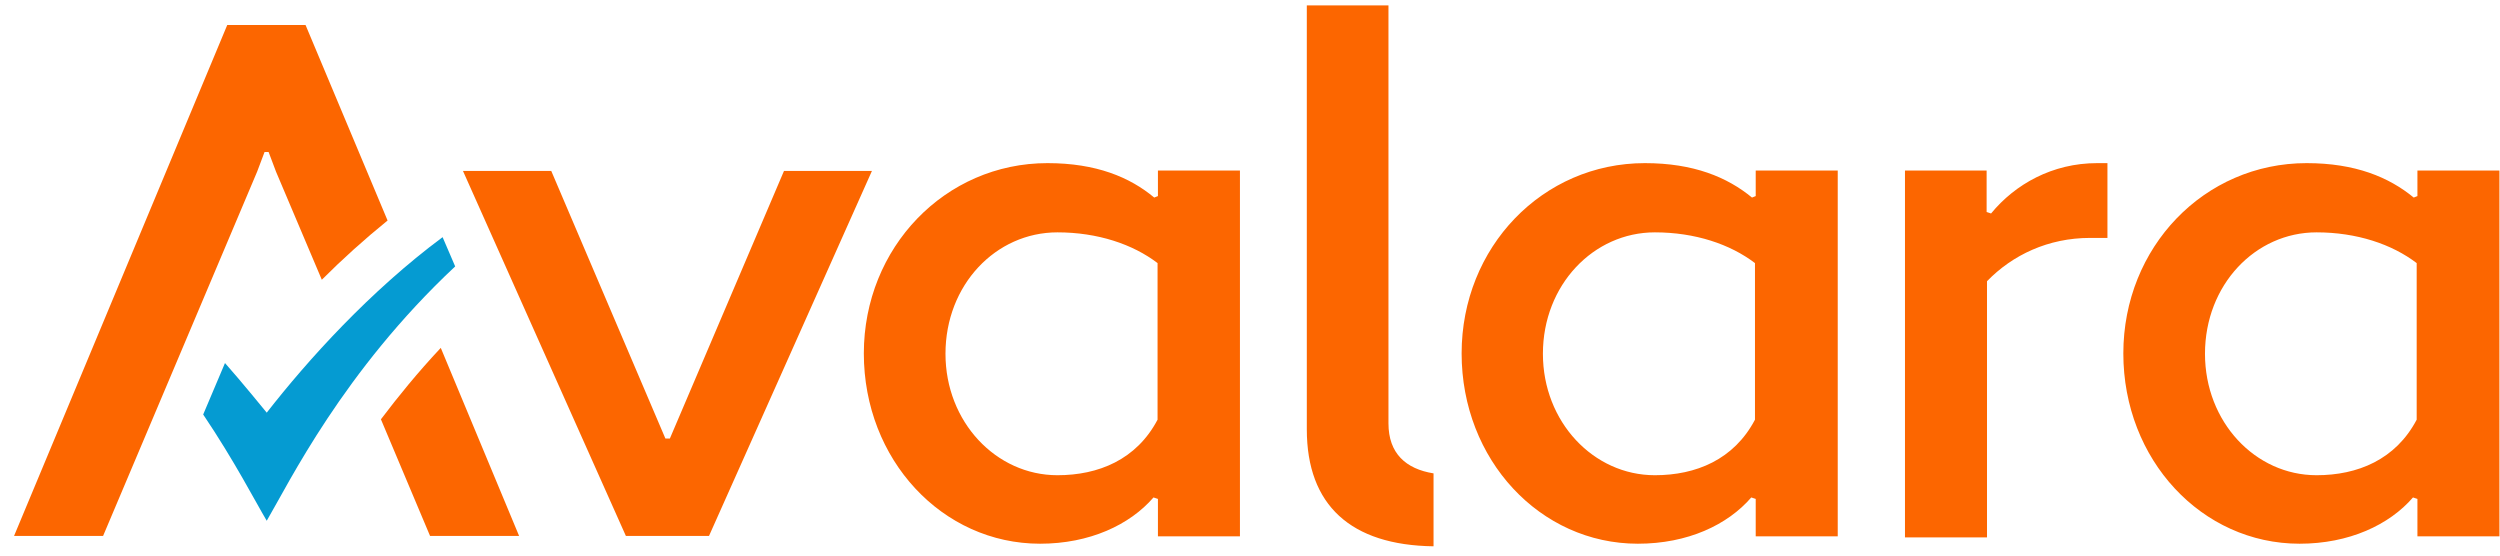 <?xml version="1.0" encoding="UTF-8"?> <svg xmlns="http://www.w3.org/2000/svg" width="171" height="38" viewBox="0 0 171 38" fill="none"><g clip-path="url(#clip0_860_11590)"><path d="M18.245 28.226C18.245 28.226 16.451 26.023 15.389 24.832L13.898 28.352C16.047 31.543 17.462 34.303 18.245 35.62C19.761 33.037 23.476 25.39 31.134 18.223L30.274 16.222C25.296 19.92 21.05 24.63 18.245 28.226Z" fill="#059BD2"></path><path fill-rule="evenodd" clip-rule="evenodd" d="M94.971 28.96C94.971 31.011 96.159 32.075 98.054 32.379V37.367C92.394 37.291 89.386 34.557 89.386 29.365V0.37H94.971V28.96ZM112.509 11.158C105.509 11.158 99.975 16.906 99.975 24.174C99.975 31.442 105.332 37.19 112.029 37.19C115.441 37.19 118.17 35.899 119.788 34.025L120.091 34.126V36.684H125.701V11.664H120.091V13.412L119.838 13.513C118.145 12.12 115.845 11.158 112.509 11.158ZM113.192 32.505C108.997 32.505 105.535 28.859 105.535 24.199C105.535 19.489 108.997 15.893 113.192 15.893C115.946 15.893 118.347 16.704 120.04 17.995V28.707C118.6 31.442 115.997 32.505 113.192 32.505ZM130.326 36.76H135.911V19.236C137.654 17.438 140.106 16.273 142.961 16.273H144.149V11.158H143.442C140.384 11.158 137.831 12.601 136.189 14.602L135.885 14.501V11.664H130.3V36.76H130.326ZM71.646 11.158C64.646 11.158 59.086 16.932 59.086 24.174C59.086 31.442 64.444 37.19 71.14 37.19C74.527 37.19 77.281 35.899 78.899 34.025L79.202 34.126V36.684H84.812V11.664H79.202V13.412L78.949 13.513C77.281 12.12 74.982 11.158 71.646 11.158ZM72.328 32.505C68.133 32.505 64.671 28.859 64.671 24.199C64.671 19.489 68.108 15.893 72.328 15.893C75.083 15.893 77.483 16.704 79.177 17.995V28.707C77.736 31.442 75.133 32.505 72.328 32.505ZM157.77 11.158C150.77 11.158 145.236 16.906 145.236 24.174C145.236 31.442 150.593 37.19 157.29 37.19C160.677 37.19 163.431 35.899 165.048 34.025L165.352 34.126V36.684H170.962V11.664H165.352V13.412L165.099 13.513C163.406 12.12 161.106 11.158 157.77 11.158ZM158.453 32.505C154.258 32.505 150.821 28.859 150.821 24.199C150.821 19.489 154.258 15.893 158.453 15.893C161.207 15.893 163.608 16.704 165.301 17.995V28.707C163.861 31.442 161.258 32.505 158.453 32.505Z" fill="#FC6600"></path><path d="M29.416 36.658H35.507L30.149 23.794C28.582 25.465 27.243 27.111 26.055 28.681L29.416 36.658ZM53.626 11.69L45.818 29.998H45.514L37.705 11.69H31.666L42.81 36.658H48.496L59.641 11.69H53.626ZM20.9 1.712H15.543L0.961 36.658H7.051L17.589 11.74L18.095 10.398H18.373L18.878 11.74L22.012 19.135C23.402 17.742 24.918 16.374 26.51 15.083L20.9 1.712Z" fill="#FC6600"></path></g><defs><clipPath id="clip0_860_11590"><rect width="170" height="37" fill="white" transform="translate(0.961 0.369)"></rect></clipPath></defs></svg> 